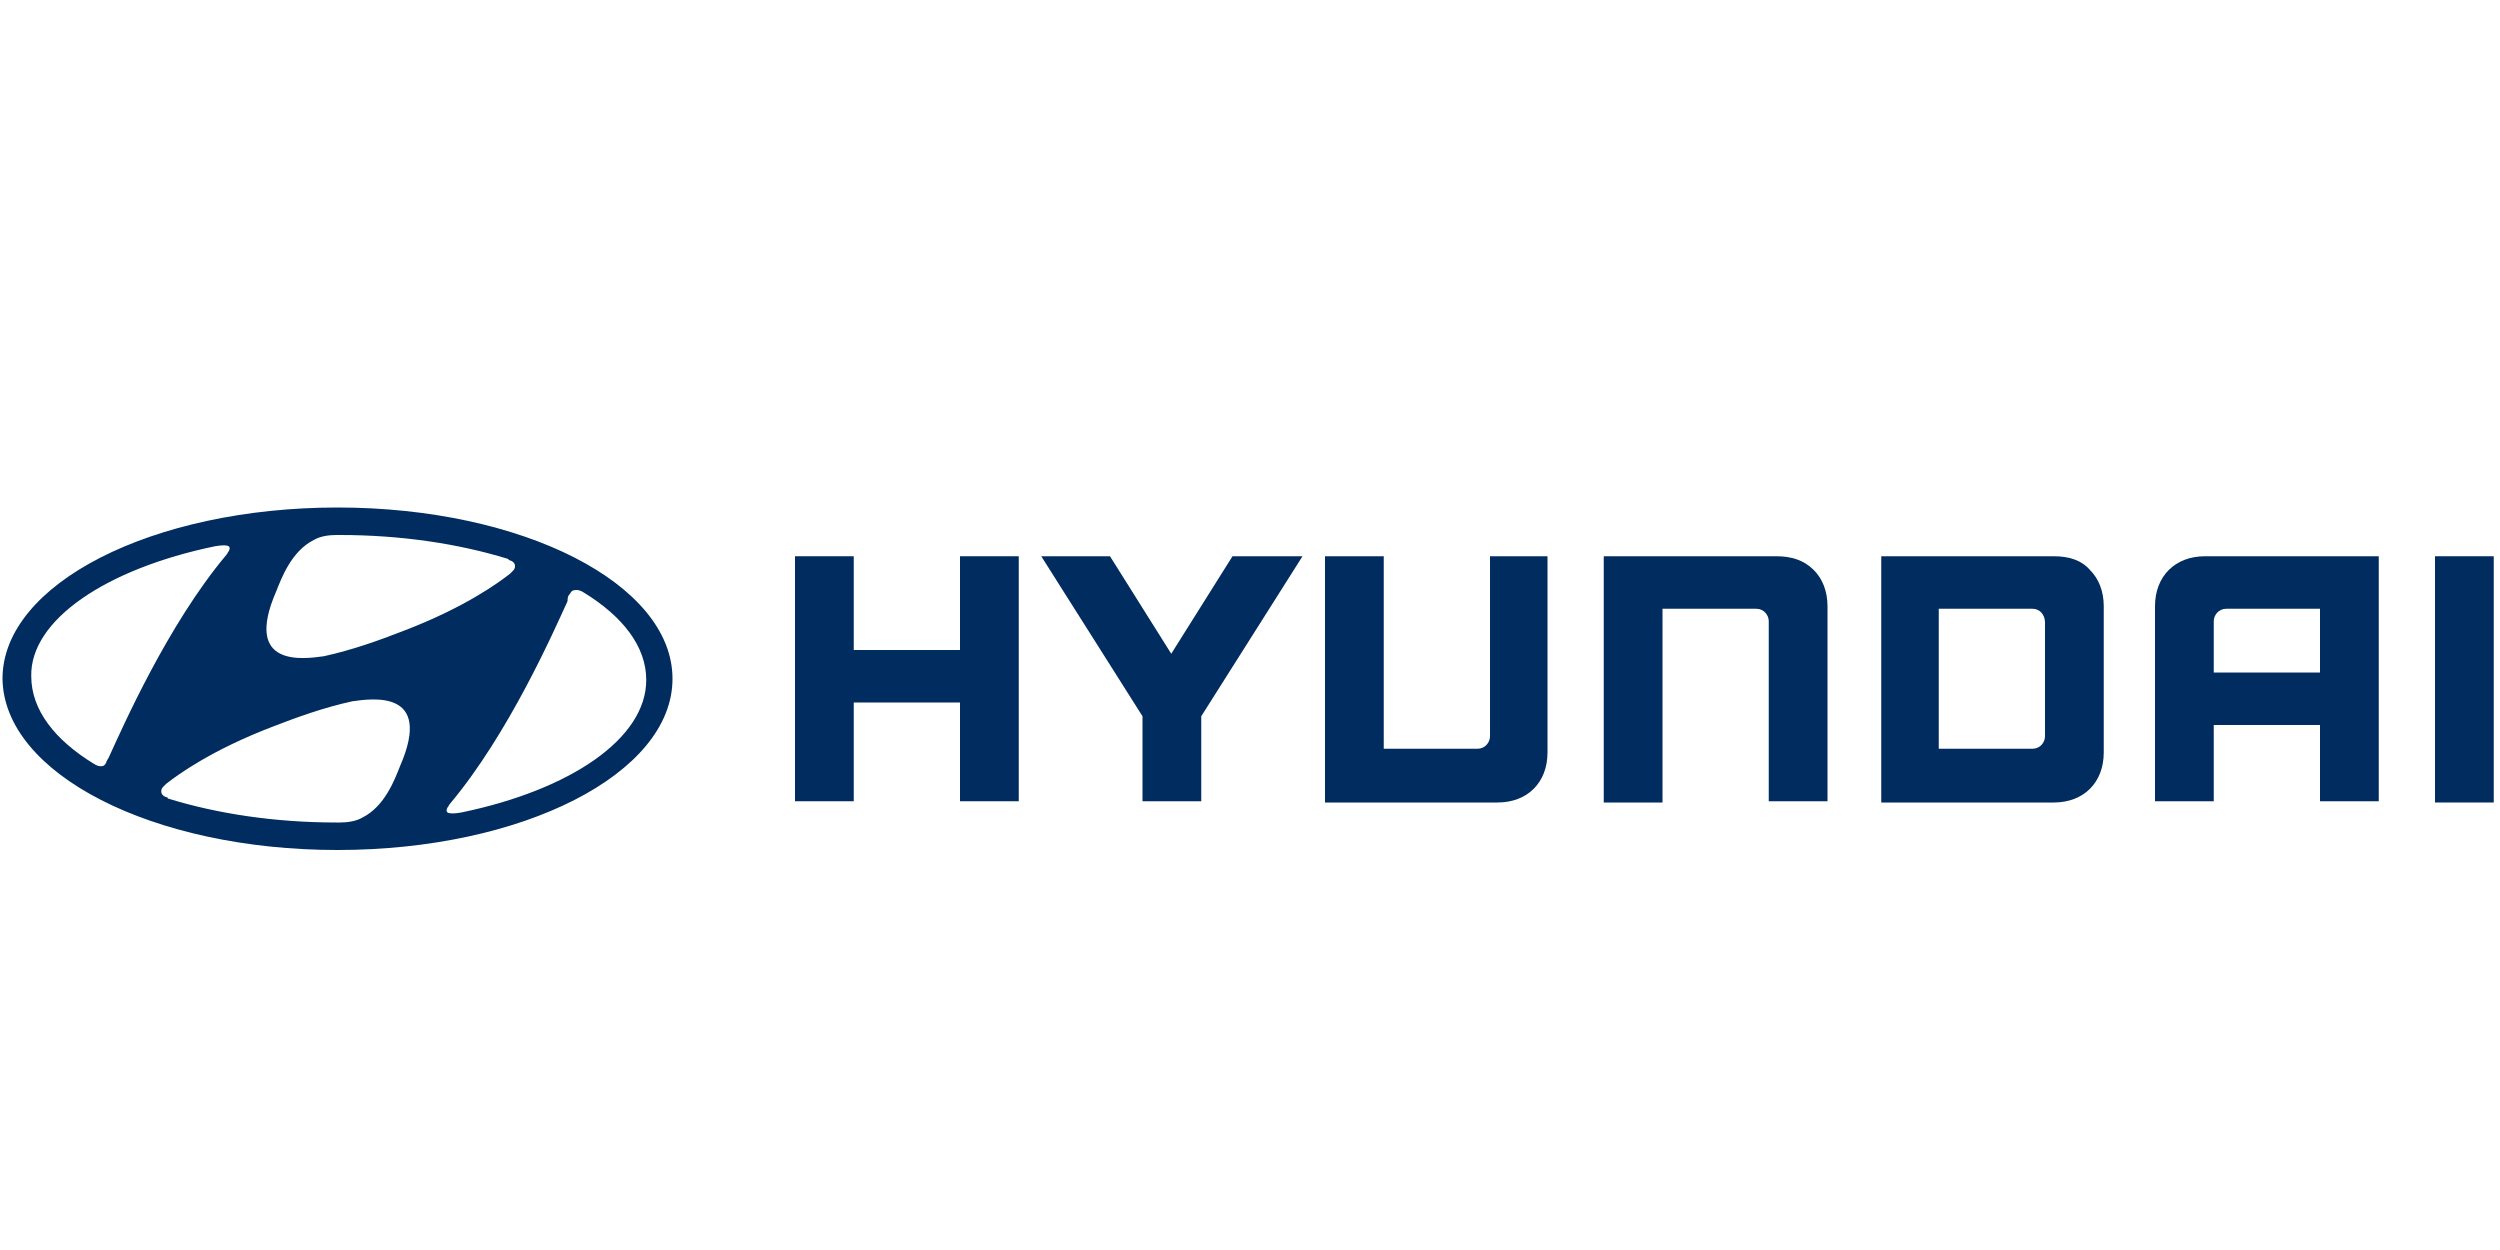 <?xml version="1.0" encoding="utf-8"?>
<!-- Generator: Adobe Illustrator 26.3.1, SVG Export Plug-In . SVG Version: 6.00 Build 0)  -->
<svg version="1.1" id="Ebene_1" xmlns="http://www.w3.org/2000/svg" xmlns:xlink="http://www.w3.org/1999/xlink" x="0px" y="0px"
	 viewBox="0 0 200 100" style="enable-background:new 0 0 200 100;" xml:space="preserve">
<style type="text/css">
	.st0{fill:#002C5F;}
</style>
<g>
	<g>
		<polygon class="st0" points="76.8,44.5 76.8,52 68.3,52 68.3,44.5 63.6,44.5 63.6,64.1 68.3,64.1 68.3,56.2 76.8,56.2 76.8,64.1 
			81.5,64.1 81.5,44.5 81.2,44.5 		"/>
		<polygon class="st0" points="98.6,44.5 93.7,52.3 88.8,44.5 83.3,44.5 91.4,57.3 91.4,64.1 96.1,64.1 96.1,57.3 104.2,44.5 
			103.7,44.5 		"/>
		<path class="st0" d="M119.2,44.5v14.4c0,0.5-0.4,1-1,1h-7.5V44.5H106v19.7h13.8c1.2,0,2.2-0.4,2.9-1.1c0.7-0.7,1.1-1.7,1.1-2.9
			V44.5h-0.2H119.2z"/>
		<path class="st0" d="M142.1,44.5h-13.8v19.7h4.7V48.7h7.5c0.6,0,1,0.5,1,1v14.4h4.7V48.5c0-1.2-0.4-2.2-1.1-2.9
			C144.3,44.8,143.3,44.5,142.1,44.5z"/>
		<path class="st0" d="M164.3,44.5h-13.8v19.7h13.8c1.2,0,2.2-0.4,2.9-1.1c0.7-0.7,1.1-1.7,1.1-2.9V48.5c0-1.2-0.4-2.2-1.1-2.9
			C166.5,44.8,165.5,44.5,164.3,44.5z M163.6,49.8v9.1c0,0.5-0.4,1-1,1h-7.5V48.7h7.5C163.2,48.7,163.6,49.2,163.6,49.8z"/>
		<path class="st0" d="M176.4,44.5c-1.2,0-2.2,0.4-2.9,1.1c-0.7,0.7-1.1,1.7-1.1,2.9v15.6h4.7v-6.1h8.5v6.1h4.7V44.5H176.4z
			 M185.6,48.7v5.1h-8.5v-4.1c0-0.5,0.4-1,1-1H185.6z"/>
		<rect x="194.8" y="44.5" class="st0" width="4.7" height="19.7"/>
	</g>
	<g>
		<g>
			<g>
				<g>
					<path class="st0" d="M27,68c14.8,0,26.8-6.1,26.8-13.7c0-7.6-12-13.7-26.8-13.7c-14.8,0-26.8,6.1-26.8,13.7
						C0.3,61.9,12.2,68,27,68z M32,61.3c-0.4,1-1.2,3.2-3,4.1c-0.5,0.3-1.2,0.4-1.8,0.4c-0.1,0-0.2,0-0.3,0c-4.9,0-9.5-0.7-13.4-1.9
						c0,0-0.1,0-0.1-0.1c-0.4-0.1-0.5-0.3-0.5-0.5c0-0.2,0.1-0.3,0.2-0.4c0.1-0.1,0.1-0.1,0.2-0.2c0.9-0.7,3.6-2.7,8.6-4.6
						c1.8-0.7,4-1.5,6.3-2C29.7,55.9,34.7,55.1,32,61.3z M45.6,47.5c0.1-0.2,0.2-0.3,0.5-0.3c0.1,0,0.3,0,0.6,0.2c3.1,1.9,5,4.3,5,7
						c0,4.7-6.1,8.8-14.8,10.6c-0.6,0.1-0.9,0.1-1.1,0c-0.1-0.1-0.1-0.2,0-0.4c0.1-0.1,0.1-0.2,0.2-0.3c4.7-5.6,8.3-13.8,9.4-16.2
						C45.4,47.7,45.5,47.6,45.6,47.5z M22.1,47.3c0.4-1,1.2-3.2,3-4.1c0.5-0.3,1.2-0.4,1.8-0.4c0.1,0,0.2,0,0.3,0
						c4.9,0,9.5,0.7,13.4,1.9c0,0,0.1,0,0.1,0.1c0.4,0.1,0.5,0.3,0.5,0.5c0,0.2-0.1,0.3-0.2,0.4c-0.1,0.1-0.1,0.1-0.2,0.2
						c-0.9,0.7-3.6,2.7-8.6,4.6c-1.8,0.7-4,1.5-6.3,2C24.4,52.7,19.4,53.5,22.1,47.3z M17.2,43.7c0.6-0.1,0.9-0.1,1.1,0
						c0.1,0.1,0.1,0.2,0,0.4c-0.1,0.1-0.1,0.2-0.2,0.3c-4.7,5.6-8.3,13.8-9.4,16.2c-0.1,0.2-0.2,0.3-0.2,0.4
						c-0.1,0.2-0.2,0.3-0.4,0.3c-0.1,0-0.3,0-0.6-0.2c-3.1-1.9-5-4.3-5-7C2.4,49.6,8.5,45.5,17.2,43.7z"/>
				</g>
			</g>
		</g>
	</g>
</g>
</svg>
